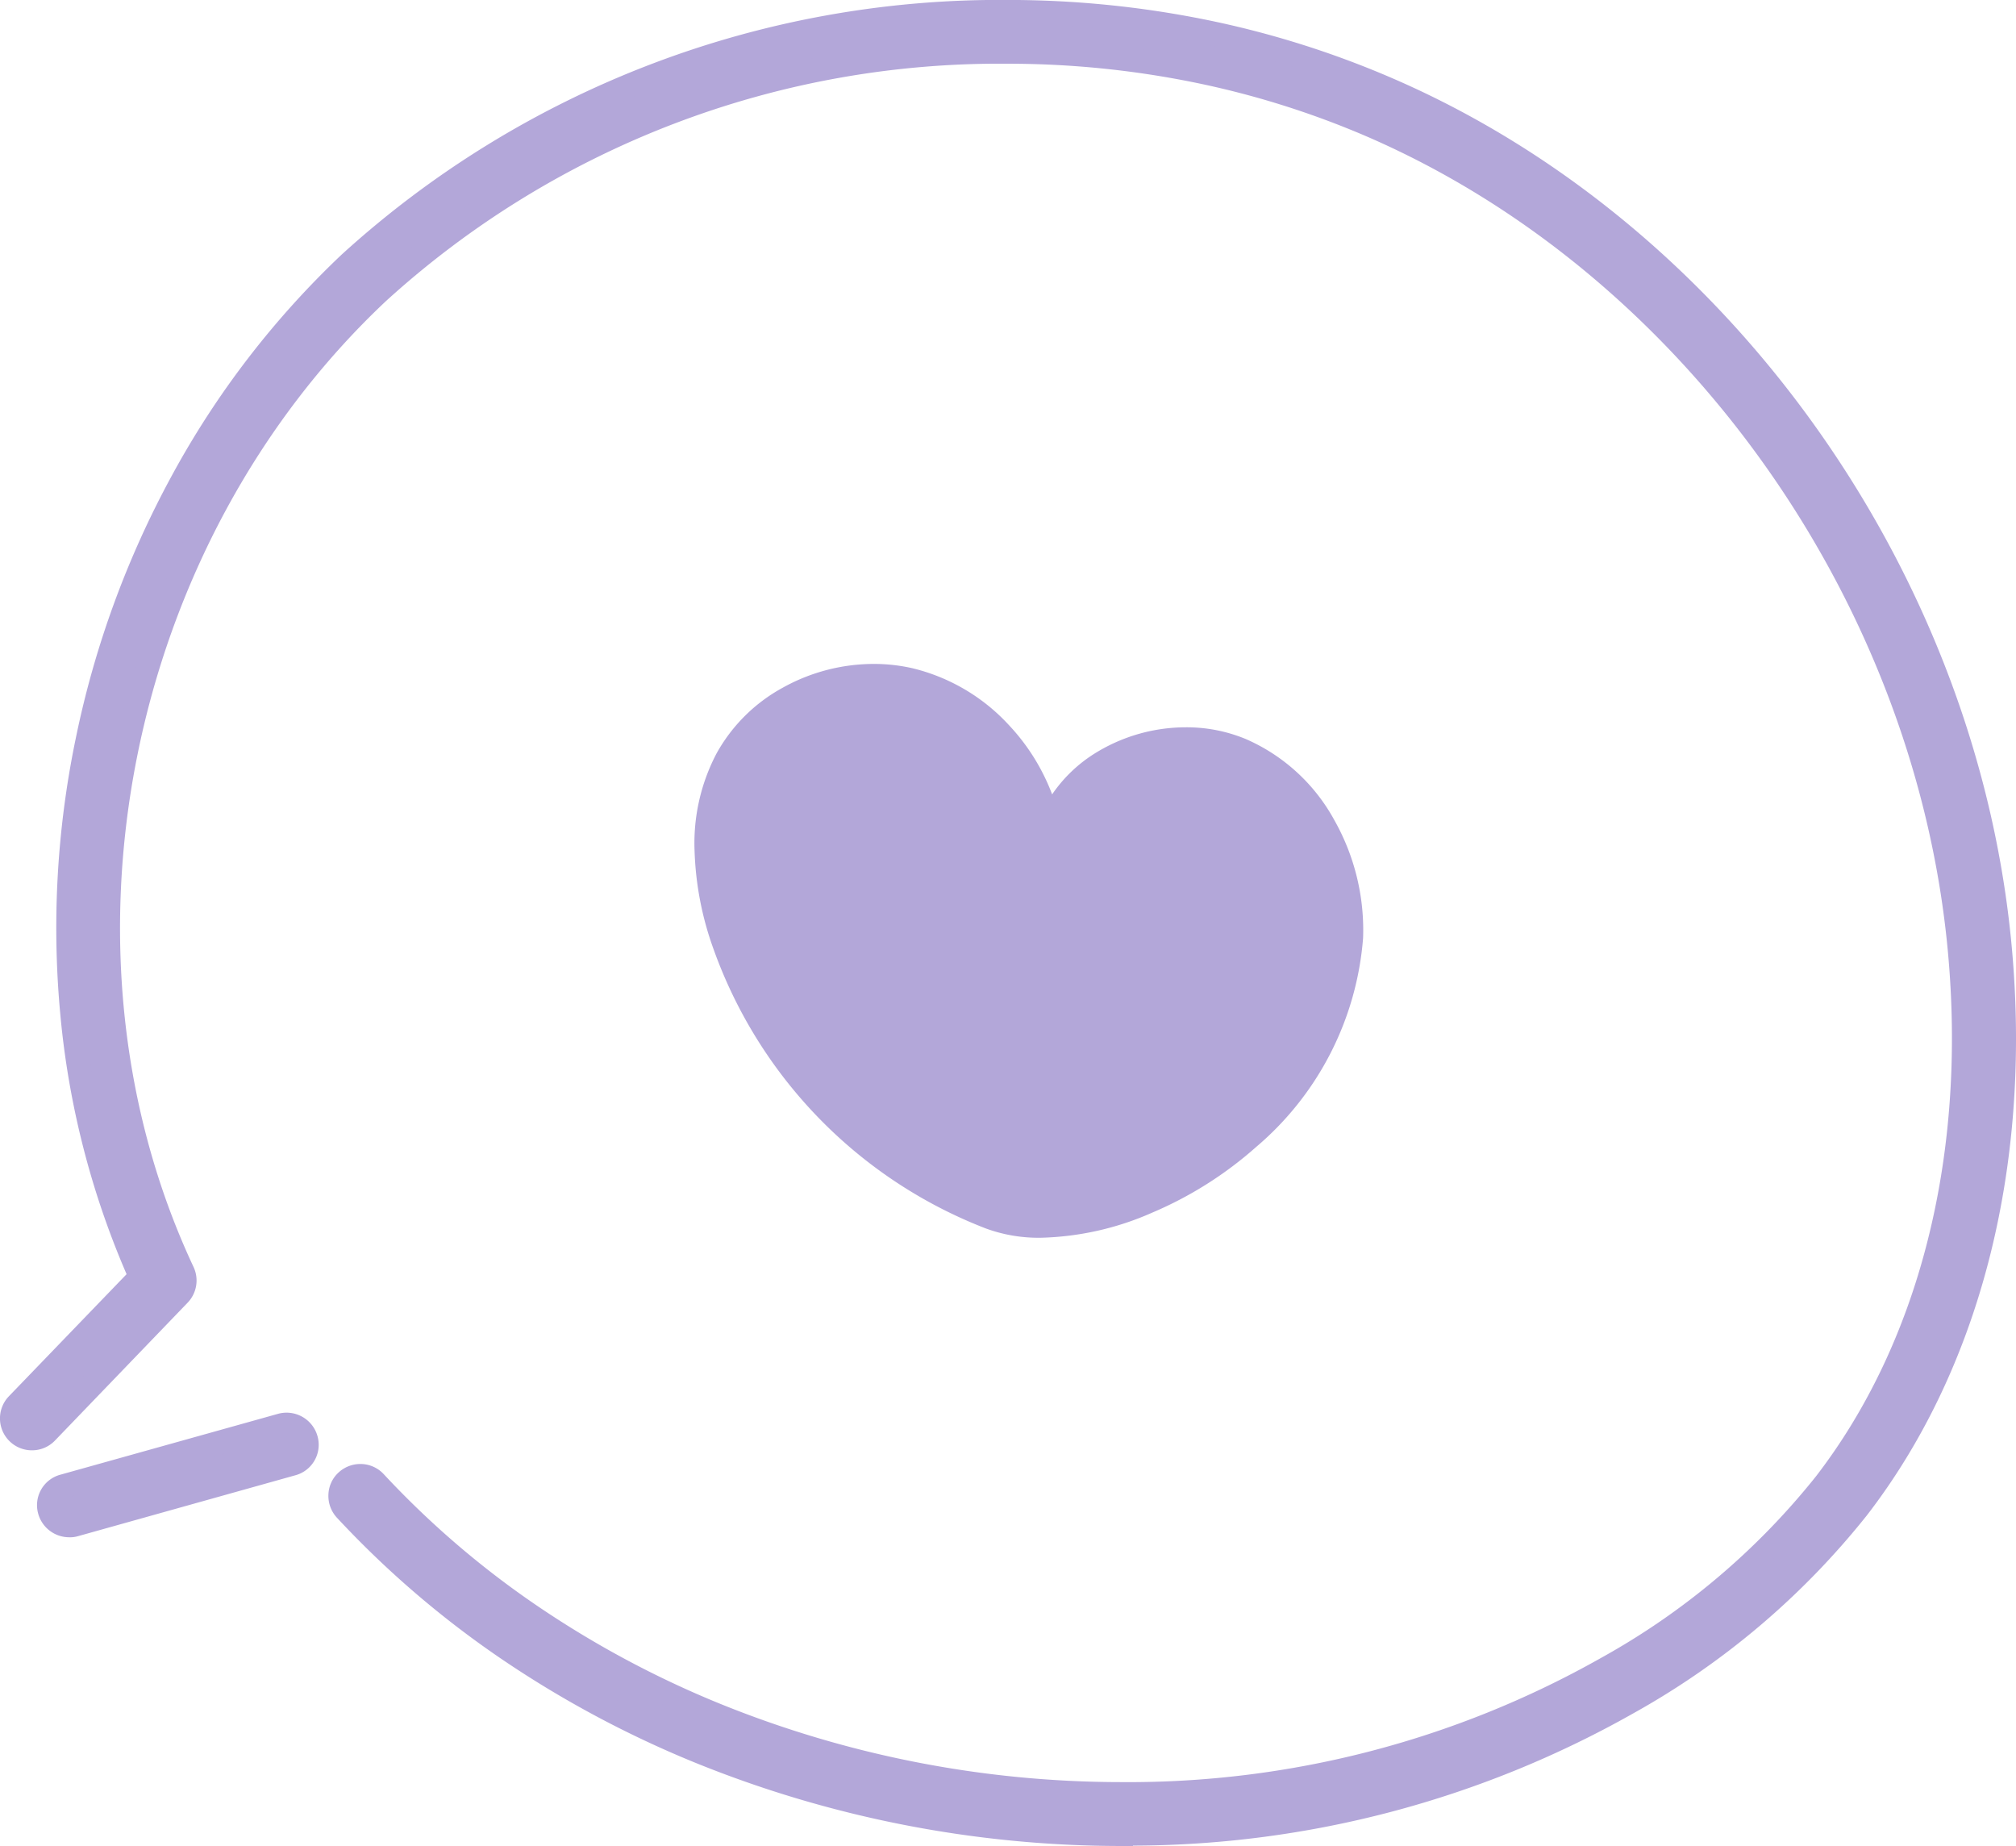 <svg xmlns="http://www.w3.org/2000/svg" width="84.217" height="77.108" viewBox="0 0 84.217 77.108"><g id="_イラスト" transform="translate(0.5 0.5)"><path id="パス_1300" data-name="パス 1300" d="M2.032,49.7a.844.844,0,0,1-.8-.61.819.819,0,0,1,.584-1.025L10.9,45.526a.839.839,0,0,1,1.025.584.819.819,0,0,1-.584,1.025L2.252,49.677A.68.68,0,0,1,2.032,49.7Z" transform="translate(0.352 13.513)" fill="#b3a7d9"/><path id="パス_1300_-_アウトライン" data-name="パス 1300 - アウトライン" d="M2.032,50.2a1.344,1.344,0,0,1-1.285-.972,1.319,1.319,0,0,1,.935-1.645l9.094-2.543a1.342,1.342,0,0,1,1.634.932,1.319,1.319,0,0,1-.935,1.642L2.4,50.156A1.167,1.167,0,0,1,2.032,50.2Zm9-4.194-9.1,2.544a.319.319,0,0,0-.229.4.345.345,0,0,0,.324.251c.022,0,.054,0,.067,0l.019-.006,9.1-2.545a.319.319,0,0,0,.229-.4l0-.013a.342.342,0,0,0-.411-.229Z" transform="translate(0.352 13.513)" fill="#b3a7d9"/><path id="パス_1301" data-name="パス 1301" d="M46.33,76.111c-12.063,0-24.2-4.721-32.387-13.554a.835.835,0,1,1,1.219-1.141C27.847,75.1,50.455,78.523,66.616,69.2a30.686,30.686,0,0,0,9.144-7.73C80.092,55.838,82.1,48.081,81.4,39.6,80.17,24.617,70.3,10.622,56.862,4.773c-13.788-5.992-30.9-3.139-41.583,6.939C4.293,22.049.868,39.261,7.133,52.634a.831.831,0,0,1-.156.934L1.439,59.327A.835.835,0,1,1,.233,58.172l5.149-5.344C-.857,38.885,2.775,21.18,14.124,10.493,25.3-.027,43.152-3.01,57.536,3.255c14,6.083,24.255,20.636,25.539,36.214.739,8.9-1.388,17.069-5.979,23.023a32.432,32.432,0,0,1-9.637,8.158A42.266,42.266,0,0,1,46.33,76.1Z" transform="translate(-0.002 -0.002)" fill="#b3a7d9"/><path id="パス_1301_-_アウトライン" data-name="パス 1301 - アウトライン" d="M46.83,76.611h-.5a47.4,47.4,0,0,1-17.838-3.5,43.941,43.941,0,0,1-8.014-4.294,40.326,40.326,0,0,1-6.9-5.918,1.339,1.339,0,0,1-.357-.955,1.313,1.313,0,0,1,.423-.933,1.343,1.343,0,0,1,.913-.357,1.327,1.327,0,0,1,.974.424A37.759,37.759,0,0,0,22,66.617a41.3,41.3,0,0,0,7.529,4.031,44.621,44.621,0,0,0,16.782,3.294,40.125,40.125,0,0,0,20.057-5.178,30.18,30.18,0,0,0,9-7.6c4.261-5.537,6.229-13.181,5.54-21.522-1.217-14.8-10.959-28.626-24.241-34.409a36.74,36.74,0,0,0-7.389-2.31,39.079,39.079,0,0,0-7.688-.759,38.056,38.056,0,0,0-25.964,9.914C4.788,22.269,1.409,39.237,7.586,52.422a1.336,1.336,0,0,1-.251,1.5L1.8,59.673a1.325,1.325,0,0,1-.963.41,1.333,1.333,0,0,1-.964-2.257l4.917-5.1A35.486,35.486,0,0,1,2.022,41.881a38.922,38.922,0,0,1,.646-11.543A39.531,39.531,0,0,1,6.654,19.417a37.01,37.01,0,0,1,7.128-9.288A40.825,40.825,0,0,1,41.592-.5a41.739,41.739,0,0,1,8.226.814A39.3,39.3,0,0,1,57.736,2.8C71.891,8.949,82.275,23.67,83.574,39.428c.749,9.013-1.411,17.313-6.082,23.369a32.911,32.911,0,0,1-9.783,8.286A42.659,42.659,0,0,1,46.83,76.595ZM14.556,61.652a.345.345,0,0,0-.235.092.322.322,0,0,0-.1.228.344.344,0,0,0,.091.246,39.323,39.323,0,0,0,6.731,5.77,42.939,42.939,0,0,0,7.831,4.2A46.4,46.4,0,0,0,45.83,75.608V75.6h.5a41.756,41.756,0,0,0,20.879-5.381,31.922,31.922,0,0,0,9.491-8.03c4.518-5.859,6.606-13.912,5.877-22.676-1.27-15.4-11.413-29.786-25.24-35.8A38.3,38.3,0,0,0,49.621,1.3,40.737,40.737,0,0,0,41.592.5,39.816,39.816,0,0,0,14.467,10.857a36.011,36.011,0,0,0-6.935,9.038A38.532,38.532,0,0,0,3.647,30.541a37.923,37.923,0,0,0-.63,11.246A34.435,34.435,0,0,0,5.838,52.624l.138.308L.593,58.519a.34.34,0,0,0,.012.473.331.331,0,0,0,.231.091.335.335,0,0,0,.243-.1l5.545-5.766a.331.331,0,0,0,.055-.372C.325,39.281,3.8,21.829,14.936,11.348A39.065,39.065,0,0,1,41.585,1.162a40.08,40.08,0,0,1,7.885.779,37.742,37.742,0,0,1,7.591,2.373C70.672,10.239,80.654,24.4,81.9,39.557c.709,8.59-1.331,16.479-5.744,22.214a31.168,31.168,0,0,1-9.291,7.859,41.124,41.124,0,0,1-20.556,5.311,45.63,45.63,0,0,1-17.161-3.369,42.306,42.306,0,0,1-7.712-4.129A38.762,38.762,0,0,1,14.8,61.755.323.323,0,0,0,14.556,61.652Z" transform="translate(-0.002 -0.002)" fill="#b3a7d9"/><path id="パス_1302" data-name="パス 1302" d="M34.225,44a19.065,19.065,0,0,1-11.09-11.375c-.882-2.516-1.18-5.422.091-7.756a7.075,7.075,0,0,1,7.627-3.32,8.013,8.013,0,0,1,5.824,6.135c1.09-3.035,5.059-4.449,8.029-3.2a8.185,8.185,0,0,1,4.6,7.834A12.279,12.279,0,0,1,45,40.692C41.9,43.468,37.143,45.115,34.225,44Z" transform="translate(6.642 6.349)" fill="#b3a7d9"/><path id="パス_1302_-_アウトライン" data-name="パス 1302 - アウトライン" d="M36.334,44.853a6.4,6.4,0,0,1-2.288-.386A19.565,19.565,0,0,1,22.663,32.79a13.239,13.239,0,0,1-.79-4.1,8.054,8.054,0,0,1,.914-4.059,6.975,6.975,0,0,1,2.775-2.757,7.826,7.826,0,0,1,3.8-.99,7.246,7.246,0,0,1,1.606.178,8.036,8.036,0,0,1,4.031,2.371,8.7,8.7,0,0,1,1.811,2.9,6.017,6.017,0,0,1,1.861-1.759,7.2,7.2,0,0,1,3.723-1.043,6.451,6.451,0,0,1,2.508.491A7.732,7.732,0,0,1,48.6,27.41a9.338,9.338,0,0,1,1.2,4.924,12.742,12.742,0,0,1-4.472,8.731A15.856,15.856,0,0,1,41,43.8,12.2,12.2,0,0,1,36.334,44.853Zm-6.977-22.97a6.824,6.824,0,0,0-3.309.863,5.979,5.979,0,0,0-2.382,2.36c-1.4,2.563-.636,5.707-.059,7.354A18.565,18.565,0,0,0,34.4,43.532a5.415,5.415,0,0,0,1.933.32A13.686,13.686,0,0,0,44.67,40.32a11.742,11.742,0,0,0,4.14-8.027A8.325,8.325,0,0,0,47.735,27.9a6.743,6.743,0,0,0-3.223-2.964,5.765,5.765,0,0,0-7.365,2.912l-.6,1.68-.357-1.749a7.7,7.7,0,0,0-1.921-3.667,7.038,7.038,0,0,0-3.526-2.081A6.24,6.24,0,0,0,29.357,21.882Z" transform="translate(6.642 6.349)" fill="#b3a7d9"/></g></svg>